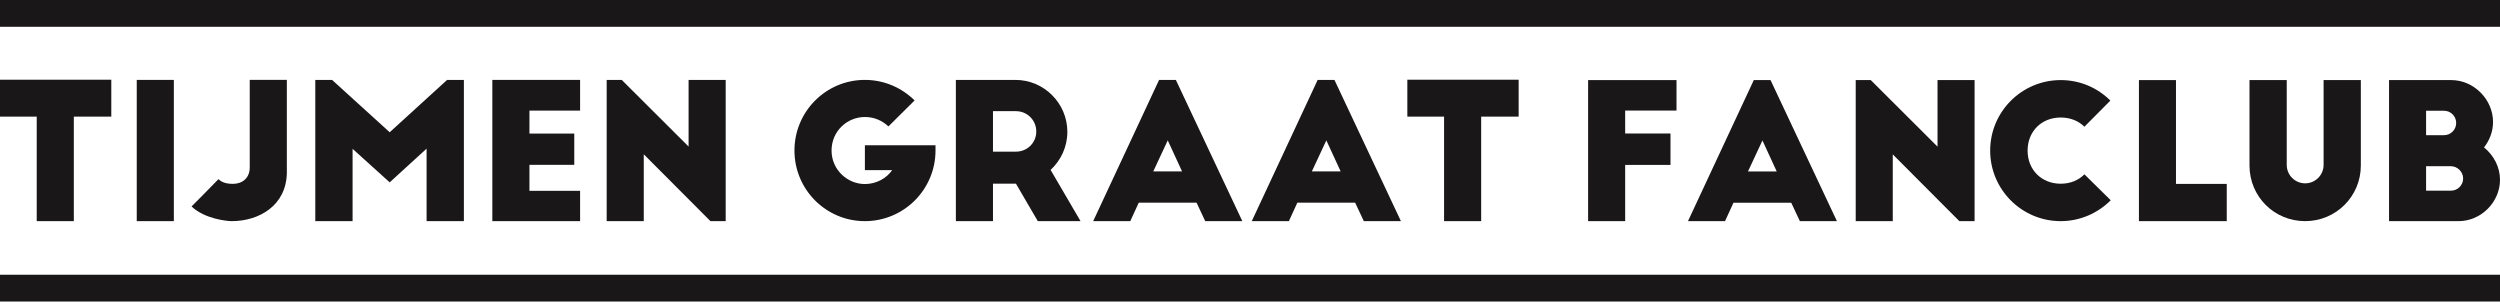 <?xml version="1.0" encoding="UTF-8"?>
<svg id="Laag_1" data-name="Laag 1" xmlns="http://www.w3.org/2000/svg" viewBox="0 0 1119.937 135.066">
  <defs>
    <style>
      .cls-1 {
        fill: #191718;
      }
    </style>
  </defs>
  <rect class="cls-1" width="1119.937" height="12"/>
  <rect class="cls-1" y="123.066" width="1119.937" height="12"/>
  <polygon class="cls-1" points="33.072 99.066 33.072 52.245 49.859 52.245 49.859 35.709 0 35.709 0 52.245 16.452 52.245 16.452 99.066 33.072 99.066"/>
  <rect class="cls-1" x="61.258" y="35.794" width="16.62" height="63.272"/>
  <path class="cls-1" d="M128.499,77.469v-41.675h-16.62v39.228c0,4.641-3.206,7.34-7.508,7.34-3.291,0-5.231-.843-6.496-2.109-5.99,6.159-10.039,10.209-12.064,12.234,5.821,5.568,15.861,6.58,17.969,6.58,12.318,0,24.465-7.002,24.719-21.597Z"/>
  <polygon class="cls-1" points="207.807 99.066 207.807 35.794 200.298 35.794 174.568 59.246 148.754 35.794 141.245 35.794 141.245 99.066 157.948 99.066 157.948 66.671 174.568 81.688 191.103 66.586 191.103 99.066 207.807 99.066"/>
  <polygon class="cls-1" points="259.871 49.546 259.871 35.794 220.558 35.794 220.558 99.066 259.871 99.066 259.871 85.484 237.177 85.484 237.177 73.841 257.256 73.841 257.256 59.838 237.177 59.838 237.177 49.546 259.871 49.546"/>
  <polygon class="cls-1" points="318.259 99.066 325.092 99.066 325.092 35.794 308.472 35.794 308.472 65.659 278.523 35.794 271.774 35.794 271.774 99.066 288.393 99.066 288.393 69.118 318.259 99.066"/>
  <path class="cls-1" d="M387.447,52.413c4.303,0,7.847,1.687,10.547,4.219l11.726-11.643c-5.737-5.653-13.581-9.196-22.272-9.196-17.462,0-31.551,14.173-31.551,31.637s14.088,31.635,31.551,31.635,31.637-14.173,31.637-31.635v-2.363h-31.637v11.136h12.234c-2.616,3.797-7.255,6.242-12.234,6.242-7.76,0-14.931-6.326-14.931-15.015s7.002-15.017,14.931-15.017Z"/>
  <path class="cls-1" d="M478.15,59.078c0-12.823-10.461-23.284-23.284-23.284h-26.66v63.272h16.62v-16.789h10.292l9.787,16.789h19.15l-13.413-22.946c4.555-4.219,7.509-10.294,7.509-17.042ZM455.118,67.935h-10.292v-18.138h10.292c5.063,0,9.111,4.05,9.111,9.111s-4.048,9.027-9.111,9.027Z"/>
  <path class="cls-1" d="M536.032,90.799l3.881,8.267h16.62l-29.781-63.272h-7.509l-29.526,63.272h16.62l3.794-8.267h25.9ZM523.124,62.874l6.413,13.919h-12.908l6.495-13.919Z"/>
  <path class="cls-1" d="M607.076,90.799l3.881,8.267h16.62l-29.781-63.272h-7.509l-29.525,63.272h16.62l3.794-8.267h25.9ZM594.168,62.874l6.413,13.919h-12.908l6.495-13.919Z"/>
  <polygon class="cls-1" points="663.527 99.066 663.527 52.245 680.314 52.245 680.314 35.709 630.457 35.709 630.457 52.245 646.908 52.245 646.908 99.066 663.527 99.066"/>
  <polygon class="cls-1" points="751.034 49.526 751.034 35.878 711.436 35.878 711.436 99.066 728.034 99.066 728.034 73.875 748.338 73.875 748.338 59.805 728.034 59.805 728.034 49.526 751.034 49.526"/>
  <path class="cls-1" d="M802.422,90.809l3.875,8.257h16.597l-29.74-63.188h-7.498l-29.488,63.188h16.597l3.792-8.257h25.865ZM789.532,62.922l6.402,13.901h-12.89l6.488-13.901Z"/>
  <polygon class="cls-1" points="877.736 99.066 884.561 99.066 884.561 35.878 867.964 35.878 867.964 65.702 838.054 35.878 831.315 35.878 831.315 99.066 847.912 99.066 847.912 69.157 877.736 99.066"/>
  <path class="cls-1" d="M923.142,52.643c4.297,0,8.004,1.517,10.616,4.128l11.627-11.711c-5.73-5.729-13.565-9.183-22.243-9.183-17.439,0-31.594,14.154-31.594,31.594s14.154,31.594,31.594,31.594c8.762,0,16.682-3.623,22.411-9.352l-11.796-11.627c-2.611,2.696-6.318,4.212-10.616,4.212-8.593,0-14.828-6.235-14.828-14.828s6.235-14.828,14.828-14.828Z"/>
  <polygon class="cls-1" points="958.186 35.878 958.186 99.066 997.53 99.066 997.53 82.384 974.783 82.384 974.783 35.878 958.186 35.878"/>
  <path class="cls-1" d="M1007.72,35.878v38.25c0,13.902,11.037,24.938,24.937,24.938,13.733,0,24.938-11.037,24.938-24.938v-38.25h-16.681v37.997c0,4.549-3.707,8.256-8.257,8.256s-8.256-3.707-8.256-8.256v-37.997h-16.681Z"/>
  <path class="cls-1" d="M1112.776,66.039c2.444-3.117,4.044-7.077,4.044-11.374,0-10.11-8.593-18.788-18.703-18.788h-27.886v63.188h31.172c10.025,0,18.535-8.509,18.535-18.535,0-5.729-2.864-11.037-7.161-14.491ZM1086.827,49.611h8.003c3.033,0,5.476,2.443,5.476,5.476s-2.443,5.476-5.476,5.476h-8.003v-10.953ZM1097.948,85.417h-11.121v-10.953h11.121c2.865,0,5.476,2.443,5.476,5.476s-2.443,5.476-5.476,5.476Z"/>
</svg>